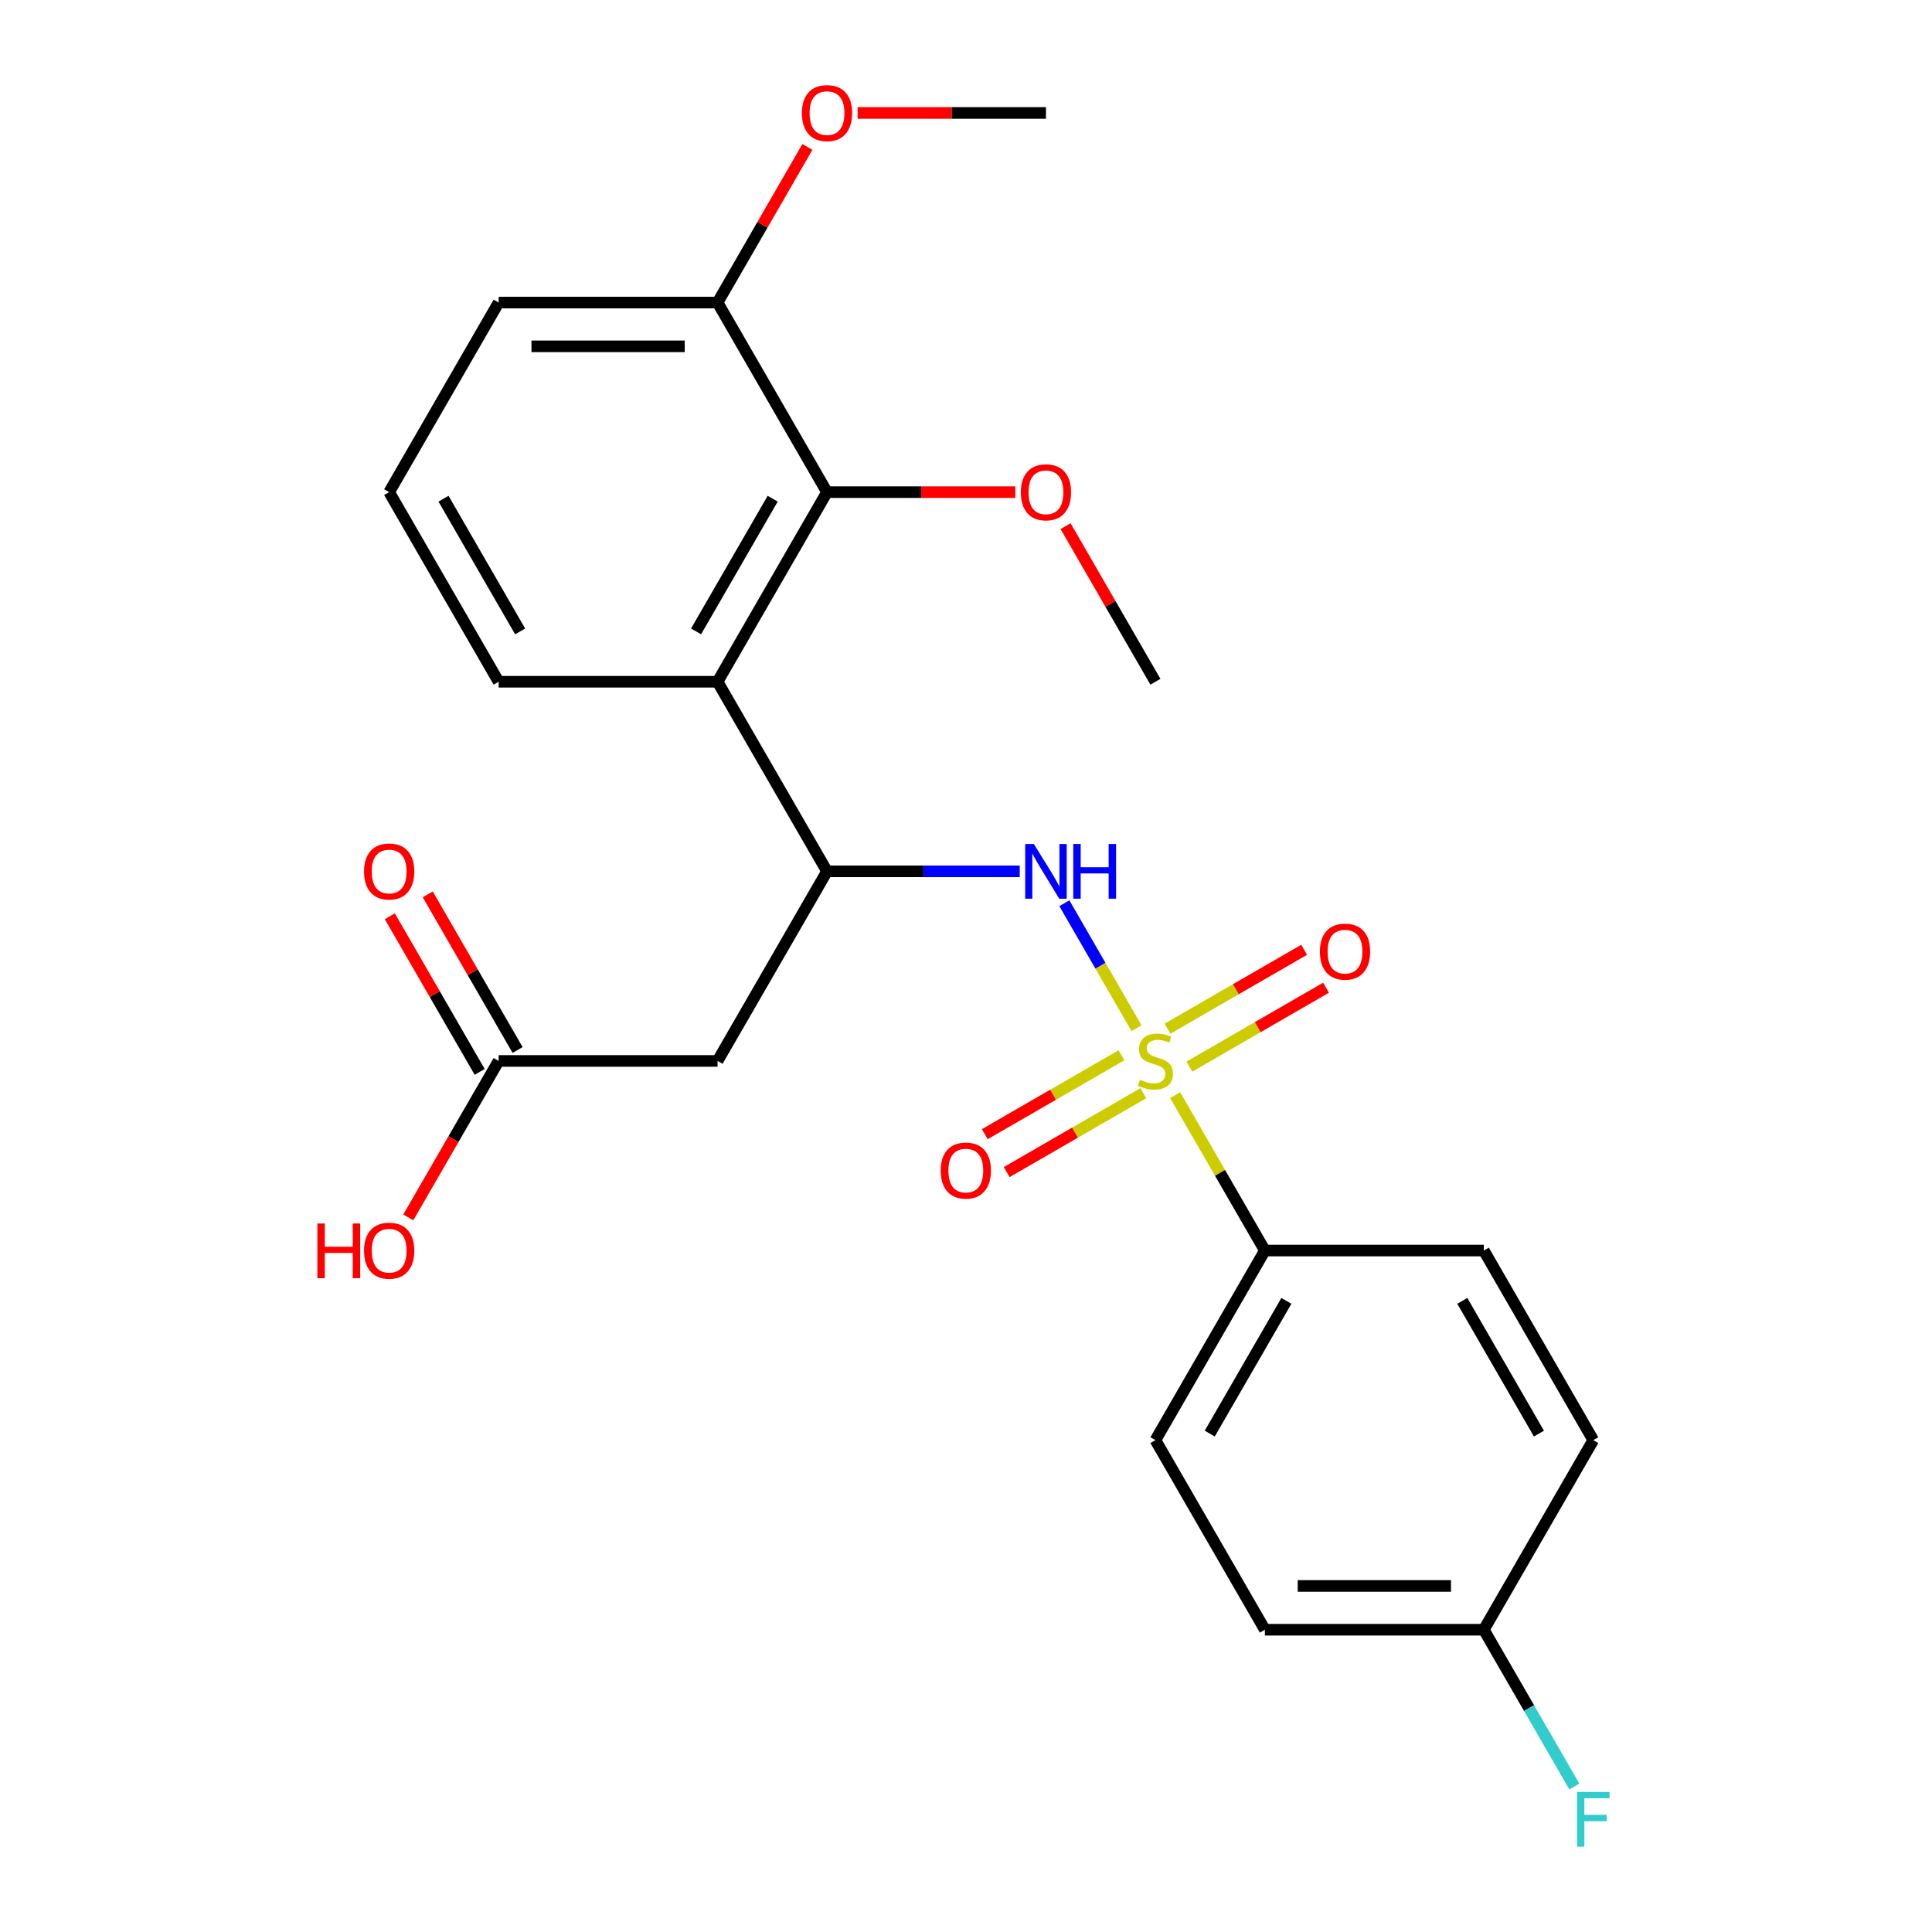 <?xml version='1.0' encoding='iso-8859-1'?>
<svg version='1.1' baseProfile='full'
              xmlns='http://www.w3.org/2000/svg'
                      xmlns:rdkit='http://www.rdkit.org/xml'
                      xmlns:xlink='http://www.w3.org/1999/xlink'
                  xml:space='preserve'
width='1000px' height='1000px' viewBox='0 0 1000 1000'>
<!-- END OF HEADER -->
<rect style='opacity:1.0;fill:#FFFFFF;stroke:none' width='1000' height='1000' x='0' y='0'> </rect>
<path class='bond-0' d='M 588.253,532.188 L 569.582,499.848' style='fill:none;fill-rule:evenodd;stroke:#CCCC00;stroke-width:6px;stroke-linecap:butt;stroke-linejoin:miter;stroke-opacity:1' />
<path class='bond-0' d='M 569.582,499.848 L 550.911,467.508' style='fill:none;fill-rule:evenodd;stroke:#0000FF;stroke-width:6px;stroke-linecap:butt;stroke-linejoin:miter;stroke-opacity:1' />
<path class='bond-5' d='M 608.268,566.853 L 631.484,607.065' style='fill:none;fill-rule:evenodd;stroke:#CCCC00;stroke-width:6px;stroke-linecap:butt;stroke-linejoin:miter;stroke-opacity:1' />
<path class='bond-5' d='M 631.484,607.065 L 654.7,647.276' style='fill:none;fill-rule:evenodd;stroke:#000000;stroke-width:6px;stroke-linecap:butt;stroke-linejoin:miter;stroke-opacity:1' />
<path class='bond-7' d='M 580.462,546.205 L 545.096,566.624' style='fill:none;fill-rule:evenodd;stroke:#CCCC00;stroke-width:6px;stroke-linecap:butt;stroke-linejoin:miter;stroke-opacity:1' />
<path class='bond-7' d='M 545.096,566.624 L 509.729,587.043' style='fill:none;fill-rule:evenodd;stroke:#FF0000;stroke-width:6px;stroke-linecap:butt;stroke-linejoin:miter;stroke-opacity:1' />
<path class='bond-7' d='M 591.794,565.832 L 556.427,586.251' style='fill:none;fill-rule:evenodd;stroke:#CCCC00;stroke-width:6px;stroke-linecap:butt;stroke-linejoin:miter;stroke-opacity:1' />
<path class='bond-7' d='M 556.427,586.251 L 521.061,606.67' style='fill:none;fill-rule:evenodd;stroke:#FF0000;stroke-width:6px;stroke-linecap:butt;stroke-linejoin:miter;stroke-opacity:1' />
<path class='bond-8' d='M 615.62,552.076 L 650.987,531.657' style='fill:none;fill-rule:evenodd;stroke:#CCCC00;stroke-width:6px;stroke-linecap:butt;stroke-linejoin:miter;stroke-opacity:1' />
<path class='bond-8' d='M 650.987,531.657 L 686.354,511.238' style='fill:none;fill-rule:evenodd;stroke:#FF0000;stroke-width:6px;stroke-linecap:butt;stroke-linejoin:miter;stroke-opacity:1' />
<path class='bond-8' d='M 604.288,532.449 L 639.655,512.03' style='fill:none;fill-rule:evenodd;stroke:#CCCC00;stroke-width:6px;stroke-linecap:butt;stroke-linejoin:miter;stroke-opacity:1' />
<path class='bond-8' d='M 639.655,512.03 L 675.022,491.611' style='fill:none;fill-rule:evenodd;stroke:#FF0000;stroke-width:6px;stroke-linecap:butt;stroke-linejoin:miter;stroke-opacity:1' />
<path class='bond-1' d='M 527.81,451.005 L 477.938,451.005' style='fill:none;fill-rule:evenodd;stroke:#0000FF;stroke-width:6px;stroke-linecap:butt;stroke-linejoin:miter;stroke-opacity:1' />
<path class='bond-1' d='M 477.938,451.005 L 428.065,451.005' style='fill:none;fill-rule:evenodd;stroke:#000000;stroke-width:6px;stroke-linecap:butt;stroke-linejoin:miter;stroke-opacity:1' />
<path class='bond-2' d='M 428.065,451.005 L 371.407,352.869' style='fill:none;fill-rule:evenodd;stroke:#000000;stroke-width:6px;stroke-linecap:butt;stroke-linejoin:miter;stroke-opacity:1' />
<path class='bond-3' d='M 428.065,451.005 L 371.407,549.14' style='fill:none;fill-rule:evenodd;stroke:#000000;stroke-width:6px;stroke-linecap:butt;stroke-linejoin:miter;stroke-opacity:1' />
<path class='bond-4' d='M 371.407,352.869 L 428.065,254.734' style='fill:none;fill-rule:evenodd;stroke:#000000;stroke-width:6px;stroke-linecap:butt;stroke-linejoin:miter;stroke-opacity:1' />
<path class='bond-4' d='M 360.278,326.817 L 399.94,258.122' style='fill:none;fill-rule:evenodd;stroke:#000000;stroke-width:6px;stroke-linecap:butt;stroke-linejoin:miter;stroke-opacity:1' />
<path class='bond-18' d='M 371.407,352.869 L 258.09,352.869' style='fill:none;fill-rule:evenodd;stroke:#000000;stroke-width:6px;stroke-linecap:butt;stroke-linejoin:miter;stroke-opacity:1' />
<path class='bond-6' d='M 371.407,549.14 L 258.09,549.14' style='fill:none;fill-rule:evenodd;stroke:#000000;stroke-width:6px;stroke-linecap:butt;stroke-linejoin:miter;stroke-opacity:1' />
<path class='bond-9' d='M 428.065,254.734 L 371.407,156.598' style='fill:none;fill-rule:evenodd;stroke:#000000;stroke-width:6px;stroke-linecap:butt;stroke-linejoin:miter;stroke-opacity:1' />
<path class='bond-13' d='M 428.065,254.734 L 476.808,254.734' style='fill:none;fill-rule:evenodd;stroke:#000000;stroke-width:6px;stroke-linecap:butt;stroke-linejoin:miter;stroke-opacity:1' />
<path class='bond-13' d='M 476.808,254.734 L 525.55,254.734' style='fill:none;fill-rule:evenodd;stroke:#FF0000;stroke-width:6px;stroke-linecap:butt;stroke-linejoin:miter;stroke-opacity:1' />
<path class='bond-11' d='M 654.7,647.276 L 598.041,745.412' style='fill:none;fill-rule:evenodd;stroke:#000000;stroke-width:6px;stroke-linecap:butt;stroke-linejoin:miter;stroke-opacity:1' />
<path class='bond-11' d='M 665.828,673.328 L 626.167,742.023' style='fill:none;fill-rule:evenodd;stroke:#000000;stroke-width:6px;stroke-linecap:butt;stroke-linejoin:miter;stroke-opacity:1' />
<path class='bond-12' d='M 654.7,647.276 L 768.017,647.276' style='fill:none;fill-rule:evenodd;stroke:#000000;stroke-width:6px;stroke-linecap:butt;stroke-linejoin:miter;stroke-opacity:1' />
<path class='bond-10' d='M 267.903,543.475 L 244.652,503.203' style='fill:none;fill-rule:evenodd;stroke:#000000;stroke-width:6px;stroke-linecap:butt;stroke-linejoin:miter;stroke-opacity:1' />
<path class='bond-10' d='M 244.652,503.203 L 221.402,462.932' style='fill:none;fill-rule:evenodd;stroke:#FF0000;stroke-width:6px;stroke-linecap:butt;stroke-linejoin:miter;stroke-opacity:1' />
<path class='bond-10' d='M 248.276,554.806 L 225.025,514.535' style='fill:none;fill-rule:evenodd;stroke:#000000;stroke-width:6px;stroke-linecap:butt;stroke-linejoin:miter;stroke-opacity:1' />
<path class='bond-10' d='M 225.025,514.535 L 201.775,474.264' style='fill:none;fill-rule:evenodd;stroke:#FF0000;stroke-width:6px;stroke-linecap:butt;stroke-linejoin:miter;stroke-opacity:1' />
<path class='bond-15' d='M 258.09,549.14 L 234.712,589.632' style='fill:none;fill-rule:evenodd;stroke:#000000;stroke-width:6px;stroke-linecap:butt;stroke-linejoin:miter;stroke-opacity:1' />
<path class='bond-15' d='M 234.712,589.632 L 211.334,630.123' style='fill:none;fill-rule:evenodd;stroke:#FF0000;stroke-width:6px;stroke-linecap:butt;stroke-linejoin:miter;stroke-opacity:1' />
<path class='bond-20' d='M 371.407,156.598 L 394.657,116.327' style='fill:none;fill-rule:evenodd;stroke:#000000;stroke-width:6px;stroke-linecap:butt;stroke-linejoin:miter;stroke-opacity:1' />
<path class='bond-20' d='M 394.657,116.327 L 417.908,76.055' style='fill:none;fill-rule:evenodd;stroke:#FF0000;stroke-width:6px;stroke-linecap:butt;stroke-linejoin:miter;stroke-opacity:1' />
<path class='bond-26' d='M 371.407,156.598 L 258.09,156.598' style='fill:none;fill-rule:evenodd;stroke:#000000;stroke-width:6px;stroke-linecap:butt;stroke-linejoin:miter;stroke-opacity:1' />
<path class='bond-26' d='M 354.409,179.262 L 275.087,179.262' style='fill:none;fill-rule:evenodd;stroke:#000000;stroke-width:6px;stroke-linecap:butt;stroke-linejoin:miter;stroke-opacity:1' />
<path class='bond-16' d='M 598.041,745.412 L 654.7,843.547' style='fill:none;fill-rule:evenodd;stroke:#000000;stroke-width:6px;stroke-linecap:butt;stroke-linejoin:miter;stroke-opacity:1' />
<path class='bond-17' d='M 768.017,647.276 L 824.676,745.412' style='fill:none;fill-rule:evenodd;stroke:#000000;stroke-width:6px;stroke-linecap:butt;stroke-linejoin:miter;stroke-opacity:1' />
<path class='bond-17' d='M 756.889,673.328 L 796.55,742.023' style='fill:none;fill-rule:evenodd;stroke:#000000;stroke-width:6px;stroke-linecap:butt;stroke-linejoin:miter;stroke-opacity:1' />
<path class='bond-23' d='M 551.54,272.327 L 574.791,312.598' style='fill:none;fill-rule:evenodd;stroke:#FF0000;stroke-width:6px;stroke-linecap:butt;stroke-linejoin:miter;stroke-opacity:1' />
<path class='bond-23' d='M 574.791,312.598 L 598.041,352.869' style='fill:none;fill-rule:evenodd;stroke:#000000;stroke-width:6px;stroke-linecap:butt;stroke-linejoin:miter;stroke-opacity:1' />
<path class='bond-14' d='M 768.017,843.547 L 824.676,745.412' style='fill:none;fill-rule:evenodd;stroke:#000000;stroke-width:6px;stroke-linecap:butt;stroke-linejoin:miter;stroke-opacity:1' />
<path class='bond-19' d='M 768.017,843.547 L 791.441,884.119' style='fill:none;fill-rule:evenodd;stroke:#000000;stroke-width:6px;stroke-linecap:butt;stroke-linejoin:miter;stroke-opacity:1' />
<path class='bond-19' d='M 791.441,884.119 L 814.865,924.69' style='fill:none;fill-rule:evenodd;stroke:#33CCCC;stroke-width:6px;stroke-linecap:butt;stroke-linejoin:miter;stroke-opacity:1' />
<path class='bond-25' d='M 768.017,843.547 L 654.7,843.547' style='fill:none;fill-rule:evenodd;stroke:#000000;stroke-width:6px;stroke-linecap:butt;stroke-linejoin:miter;stroke-opacity:1' />
<path class='bond-25' d='M 751.02,820.884 L 671.697,820.884' style='fill:none;fill-rule:evenodd;stroke:#000000;stroke-width:6px;stroke-linecap:butt;stroke-linejoin:miter;stroke-opacity:1' />
<path class='bond-21' d='M 258.09,352.869 L 201.431,254.734' style='fill:none;fill-rule:evenodd;stroke:#000000;stroke-width:6px;stroke-linecap:butt;stroke-linejoin:miter;stroke-opacity:1' />
<path class='bond-21' d='M 269.218,326.817 L 229.557,258.122' style='fill:none;fill-rule:evenodd;stroke:#000000;stroke-width:6px;stroke-linecap:butt;stroke-linejoin:miter;stroke-opacity:1' />
<path class='bond-24' d='M 443.898,58.462 L 492.64,58.462' style='fill:none;fill-rule:evenodd;stroke:#FF0000;stroke-width:6px;stroke-linecap:butt;stroke-linejoin:miter;stroke-opacity:1' />
<path class='bond-24' d='M 492.64,58.462 L 541.383,58.462' style='fill:none;fill-rule:evenodd;stroke:#000000;stroke-width:6px;stroke-linecap:butt;stroke-linejoin:miter;stroke-opacity:1' />
<path class='bond-22' d='M 201.431,254.734 L 258.09,156.598' style='fill:none;fill-rule:evenodd;stroke:#000000;stroke-width:6px;stroke-linecap:butt;stroke-linejoin:miter;stroke-opacity:1' />
<path  class='atom-0' d='M 590.041 558.86
Q 590.361 558.98, 591.681 559.54
Q 593.001 560.1, 594.441 560.46
Q 595.921 560.78, 597.361 560.78
Q 600.041 560.78, 601.601 559.5
Q 603.161 558.18, 603.161 555.9
Q 603.161 554.34, 602.361 553.38
Q 601.601 552.42, 600.401 551.9
Q 599.201 551.38, 597.201 550.78
Q 594.681 550.02, 593.161 549.3
Q 591.681 548.58, 590.601 547.06
Q 589.561 545.54, 589.561 542.98
Q 589.561 539.42, 591.961 537.22
Q 594.401 535.02, 599.201 535.02
Q 602.481 535.02, 606.201 536.58
L 605.281 539.66
Q 601.881 538.26, 599.321 538.26
Q 596.561 538.26, 595.041 539.42
Q 593.521 540.54, 593.561 542.5
Q 593.561 544.02, 594.321 544.94
Q 595.121 545.86, 596.241 546.38
Q 597.401 546.9, 599.321 547.5
Q 601.881 548.3, 603.401 549.1
Q 604.921 549.9, 606.001 551.54
Q 607.121 553.14, 607.121 555.9
Q 607.121 559.82, 604.481 561.94
Q 601.881 564.02, 597.521 564.02
Q 595.001 564.02, 593.081 563.46
Q 591.201 562.94, 588.961 562.02
L 590.041 558.86
' fill='#CCCC00'/>
<path  class='atom-1' d='M 535.123 436.845
L 544.403 451.845
Q 545.323 453.325, 546.803 456.005
Q 548.283 458.685, 548.363 458.845
L 548.363 436.845
L 552.123 436.845
L 552.123 465.165
L 548.243 465.165
L 538.283 448.765
Q 537.123 446.845, 535.883 444.645
Q 534.683 442.445, 534.323 441.765
L 534.323 465.165
L 530.643 465.165
L 530.643 436.845
L 535.123 436.845
' fill='#0000FF'/>
<path  class='atom-1' d='M 555.523 436.845
L 559.363 436.845
L 559.363 448.885
L 573.843 448.885
L 573.843 436.845
L 577.683 436.845
L 577.683 465.165
L 573.843 465.165
L 573.843 452.085
L 559.363 452.085
L 559.363 465.165
L 555.523 465.165
L 555.523 436.845
' fill='#0000FF'/>
<path  class='atom-8' d='M 486.906 605.879
Q 486.906 599.079, 490.266 595.279
Q 493.626 591.479, 499.906 591.479
Q 506.186 591.479, 509.546 595.279
Q 512.906 599.079, 512.906 605.879
Q 512.906 612.759, 509.506 616.679
Q 506.106 620.559, 499.906 620.559
Q 493.666 620.559, 490.266 616.679
Q 486.906 612.799, 486.906 605.879
M 499.906 617.359
Q 504.226 617.359, 506.546 614.479
Q 508.906 611.559, 508.906 605.879
Q 508.906 600.319, 506.546 597.519
Q 504.226 594.679, 499.906 594.679
Q 495.586 594.679, 493.226 597.479
Q 490.906 600.279, 490.906 605.879
Q 490.906 611.599, 493.226 614.479
Q 495.586 617.359, 499.906 617.359
' fill='#FF0000'/>
<path  class='atom-9' d='M 683.177 492.562
Q 683.177 485.762, 686.537 481.962
Q 689.897 478.162, 696.177 478.162
Q 702.457 478.162, 705.817 481.962
Q 709.177 485.762, 709.177 492.562
Q 709.177 499.442, 705.777 503.362
Q 702.377 507.242, 696.177 507.242
Q 689.937 507.242, 686.537 503.362
Q 683.177 499.482, 683.177 492.562
M 696.177 504.042
Q 700.497 504.042, 702.817 501.162
Q 705.177 498.242, 705.177 492.562
Q 705.177 487.002, 702.817 484.202
Q 700.497 481.362, 696.177 481.362
Q 691.857 481.362, 689.497 484.162
Q 687.177 486.962, 687.177 492.562
Q 687.177 498.282, 689.497 501.162
Q 691.857 504.042, 696.177 504.042
' fill='#FF0000'/>
<path  class='atom-11' d='M 188.431 451.085
Q 188.431 444.285, 191.791 440.485
Q 195.151 436.685, 201.431 436.685
Q 207.711 436.685, 211.071 440.485
Q 214.431 444.285, 214.431 451.085
Q 214.431 457.965, 211.031 461.885
Q 207.631 465.765, 201.431 465.765
Q 195.191 465.765, 191.791 461.885
Q 188.431 458.005, 188.431 451.085
M 201.431 462.565
Q 205.751 462.565, 208.071 459.685
Q 210.431 456.765, 210.431 451.085
Q 210.431 445.525, 208.071 442.725
Q 205.751 439.885, 201.431 439.885
Q 197.111 439.885, 194.751 442.685
Q 192.431 445.485, 192.431 451.085
Q 192.431 456.805, 194.751 459.685
Q 197.111 462.565, 201.431 462.565
' fill='#FF0000'/>
<path  class='atom-14' d='M 528.383 254.814
Q 528.383 248.014, 531.743 244.214
Q 535.103 240.414, 541.383 240.414
Q 547.663 240.414, 551.023 244.214
Q 554.383 248.014, 554.383 254.814
Q 554.383 261.694, 550.983 265.614
Q 547.583 269.494, 541.383 269.494
Q 535.143 269.494, 531.743 265.614
Q 528.383 261.734, 528.383 254.814
M 541.383 266.294
Q 545.703 266.294, 548.023 263.414
Q 550.383 260.494, 550.383 254.814
Q 550.383 249.254, 548.023 246.454
Q 545.703 243.614, 541.383 243.614
Q 537.063 243.614, 534.703 246.414
Q 532.383 249.214, 532.383 254.814
Q 532.383 260.534, 534.703 263.414
Q 537.063 266.294, 541.383 266.294
' fill='#FF0000'/>
<path  class='atom-16' d='M 164.271 633.276
L 168.111 633.276
L 168.111 645.316
L 182.591 645.316
L 182.591 633.276
L 186.431 633.276
L 186.431 661.596
L 182.591 661.596
L 182.591 648.516
L 168.111 648.516
L 168.111 661.596
L 164.271 661.596
L 164.271 633.276
' fill='#FF0000'/>
<path  class='atom-16' d='M 188.431 647.356
Q 188.431 640.556, 191.791 636.756
Q 195.151 632.956, 201.431 632.956
Q 207.711 632.956, 211.071 636.756
Q 214.431 640.556, 214.431 647.356
Q 214.431 654.236, 211.031 658.156
Q 207.631 662.036, 201.431 662.036
Q 195.191 662.036, 191.791 658.156
Q 188.431 654.276, 188.431 647.356
M 201.431 658.836
Q 205.751 658.836, 208.071 655.956
Q 210.431 653.036, 210.431 647.356
Q 210.431 641.796, 208.071 638.996
Q 205.751 636.156, 201.431 636.156
Q 197.111 636.156, 194.751 638.956
Q 192.431 641.756, 192.431 647.356
Q 192.431 653.076, 194.751 655.956
Q 197.111 658.836, 201.431 658.836
' fill='#FF0000'/>
<path  class='atom-20' d='M 816.256 927.523
L 833.096 927.523
L 833.096 930.763
L 820.056 930.763
L 820.056 939.363
L 831.656 939.363
L 831.656 942.643
L 820.056 942.643
L 820.056 955.843
L 816.256 955.843
L 816.256 927.523
' fill='#33CCCC'/>
<path  class='atom-21' d='M 415.065 58.542
Q 415.065 51.742, 418.425 47.943
Q 421.785 44.142, 428.065 44.142
Q 434.345 44.142, 437.705 47.943
Q 441.065 51.742, 441.065 58.542
Q 441.065 65.422, 437.665 69.343
Q 434.265 73.222, 428.065 73.222
Q 421.825 73.222, 418.425 69.343
Q 415.065 65.463, 415.065 58.542
M 428.065 70.022
Q 432.385 70.022, 434.705 67.142
Q 437.065 64.222, 437.065 58.542
Q 437.065 52.983, 434.705 50.182
Q 432.385 47.343, 428.065 47.343
Q 423.745 47.343, 421.385 50.142
Q 419.065 52.943, 419.065 58.542
Q 419.065 64.263, 421.385 67.142
Q 423.745 70.022, 428.065 70.022
' fill='#FF0000'/>
</svg>
